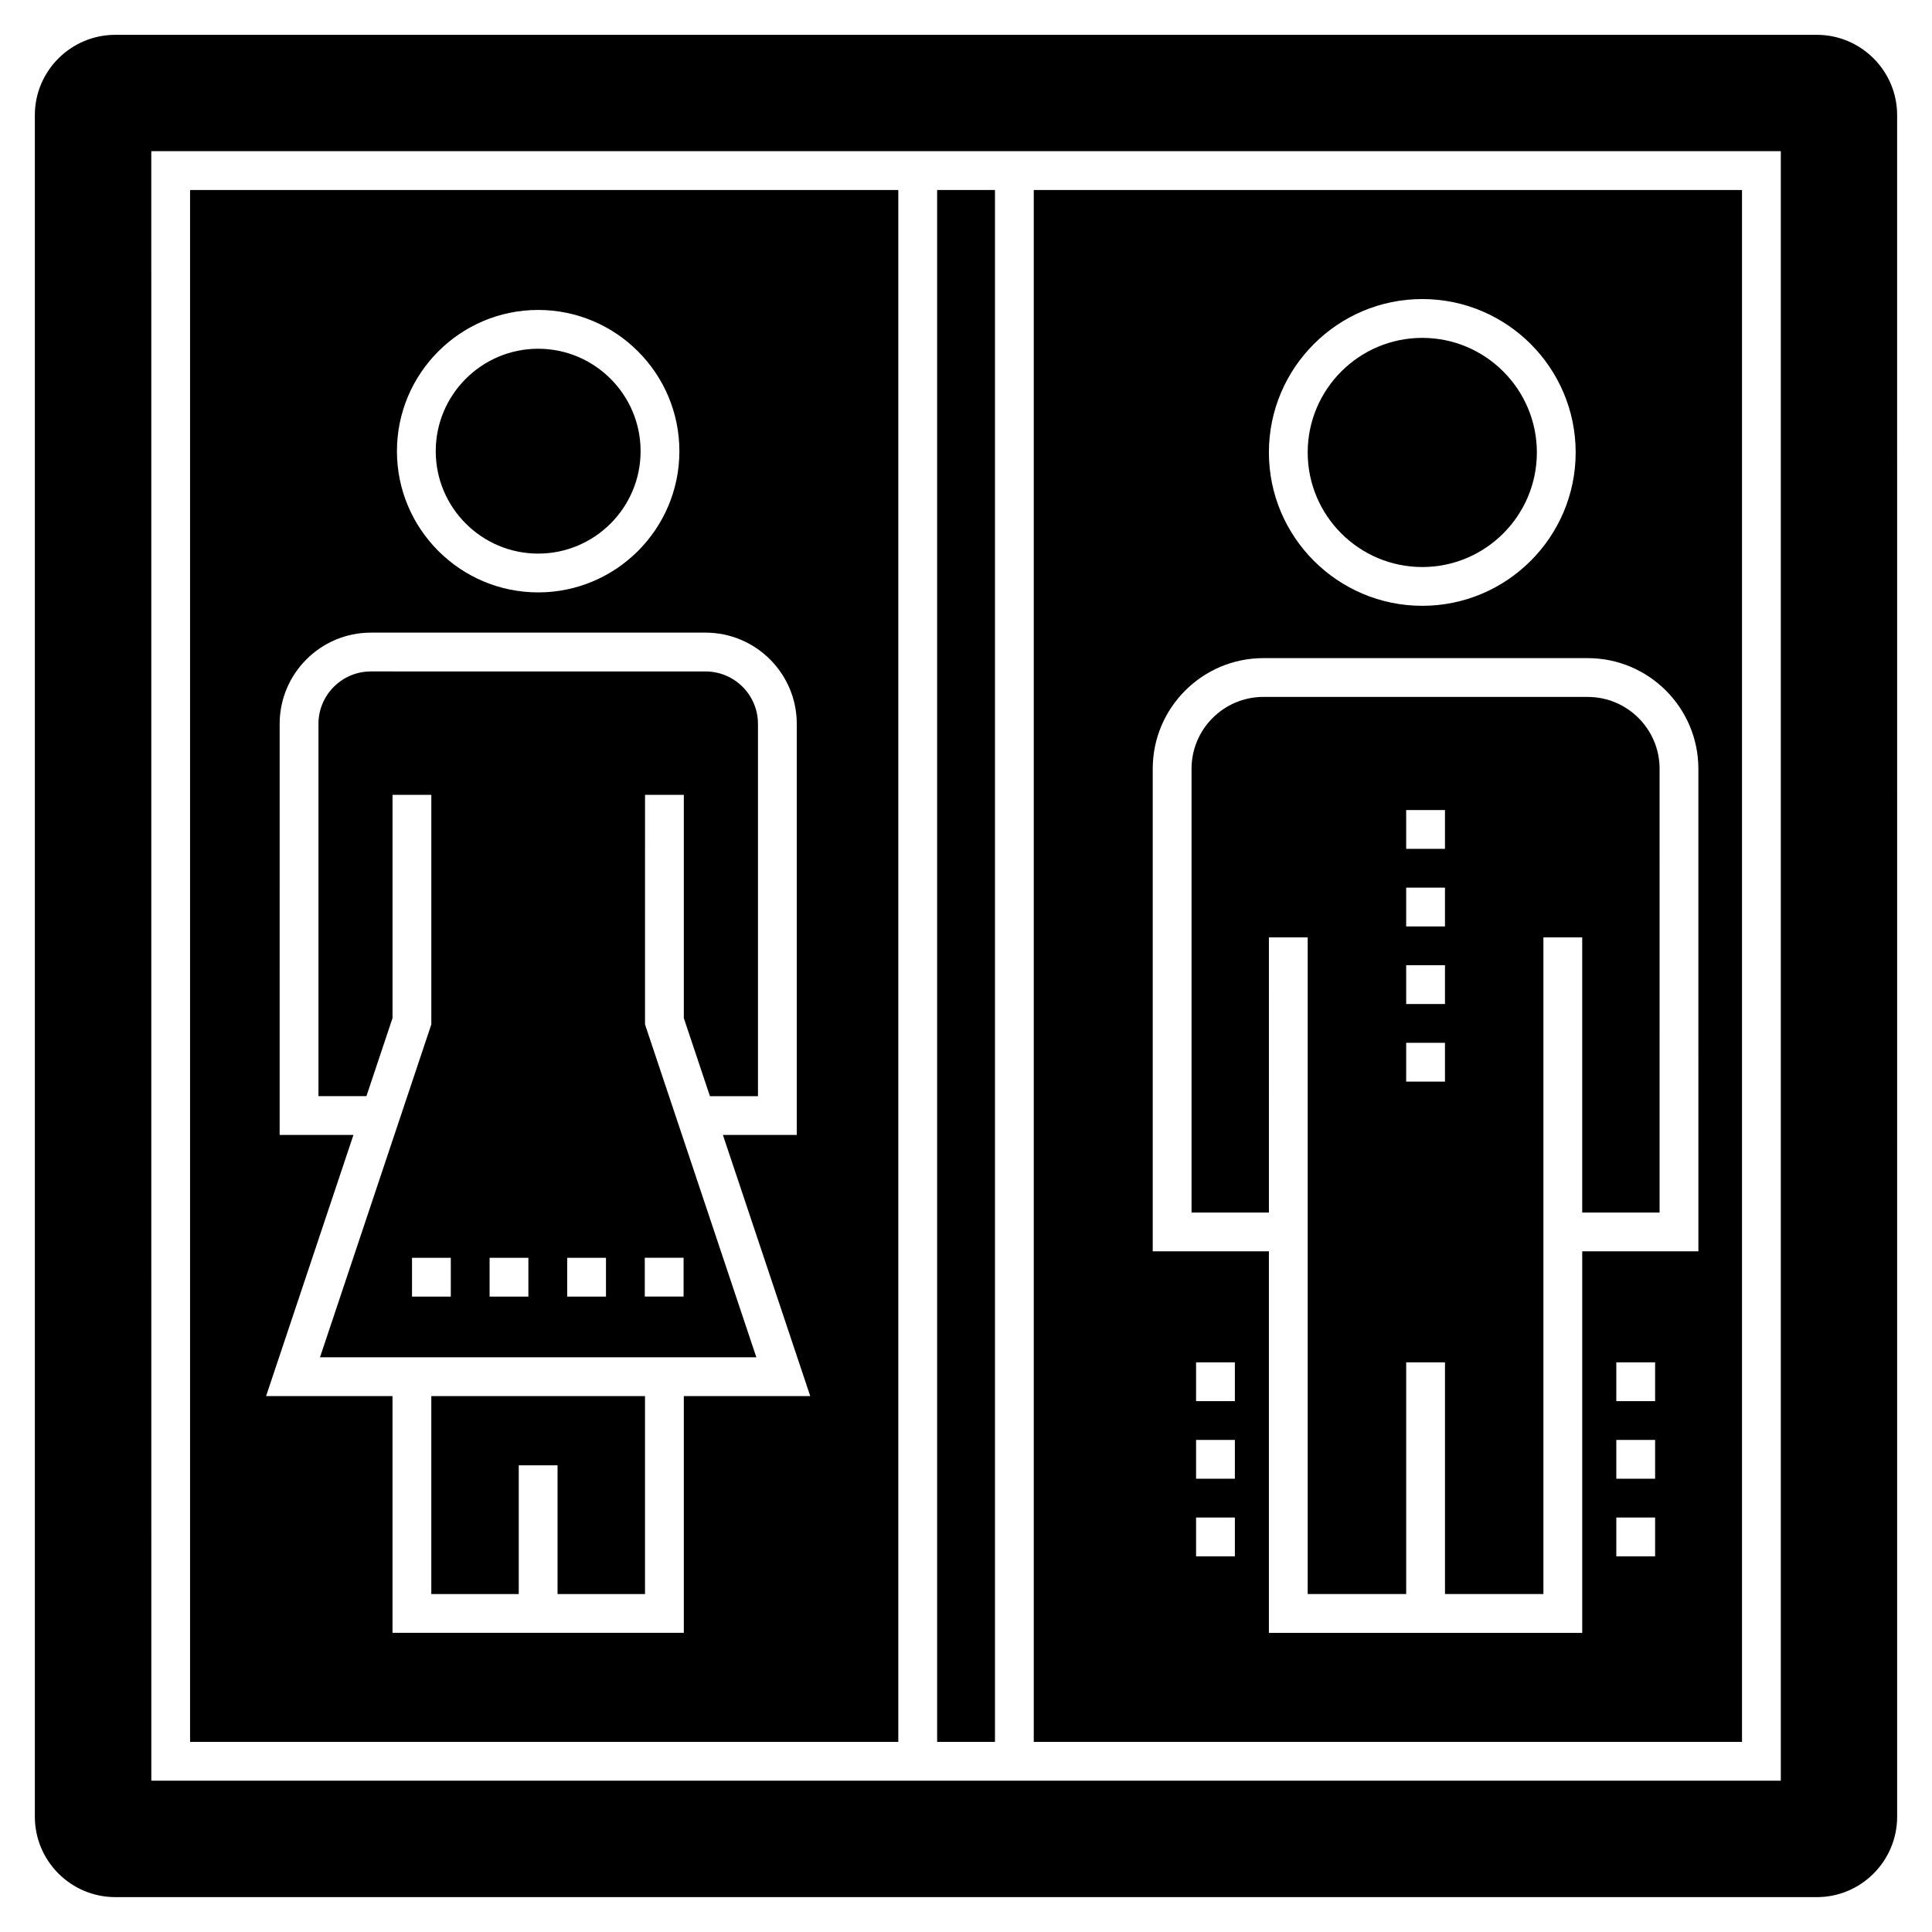 <?xml version="1.0" encoding="UTF-8"?>
<!-- Uploaded to: SVG Repo, www.svgrepo.com, Generator: SVG Repo Mixer Tools -->
<svg fill="#000000" width="800px" height="800px" version="1.1" viewBox="144 144 512 512" xmlns="http://www.w3.org/2000/svg">
 <g>
  <path d="m314.94 354.64h10.281v59.168l6.918 20.688h12.73v-98.66c0-7.664-6.234-13.895-13.895-13.895l-88.684-0.004c-7.66 0-13.895 6.234-13.895 13.895v98.66h12.711l6.918-20.688v-59.164h10.281v60.84l-29.504 88.219h115.64l-29.504-88.219zm-51.473 132.97h-10.281v-10.281h10.281zm20.562 0h-10.281v-10.281h10.281zm20.562 0h-10.281v-10.281h10.281zm20.566-10.285v10.281h-10.281v-10.281z"/>
  <path d="m382.06 194.35h-187.69v411.27h187.69zm-95.441 31.789c20.637 0 37.426 16.789 37.426 37.426 0 20.637-16.789 37.426-37.426 37.426-20.637 0-37.426-16.789-37.426-37.426 0-20.641 16.789-37.426 37.426-37.426zm38.598 287.84v62.738l-77.199 0.004v-62.742h-33.5l23.145-69.203h-19.555l0.004-108.94c0-13.332 10.844-24.18 24.176-24.18h88.684c13.332 0 24.18 10.848 24.18 24.18v108.94h-19.574l23.145 69.203z"/>
  <path d="m286.62 290.71c14.965 0 27.145-12.176 27.145-27.145 0-14.965-12.176-27.145-27.145-27.145-14.965 0-27.145 12.176-27.145 27.145s12.18 27.145 27.145 27.145z"/>
  <path d="m258.3 566.44h23.176v-34.117h10.281v34.117h23.176v-52.461h-56.633z"/>
  <path d="m520.92 294.27c16.742 0 30.367-13.621 30.367-30.363 0-16.742-13.621-30.367-30.367-30.367-16.742 0-30.367 13.621-30.367 30.367 0.004 16.742 13.625 30.363 30.367 30.363z"/>
  <path d="m392.35 194.35h15.328v411.27h-15.328z"/>
  <path d="m174.57 646.76h450.91c11.723 0 21.285-9.562 21.285-21.336l-0.004-450.91c0-11.723-9.562-21.285-21.281-21.285h-450.91c-11.773 0-21.336 9.562-21.336 21.285v450.91c0 11.77 9.562 21.332 21.336 21.332zm9.523-462.7h431.84v431.84l-197.97 0.004h-233.86z"/>
  <path d="m605.65 194.35h-187.69v411.27h187.69zm-84.73 28.902c22.414 0 40.648 18.234 40.648 40.648 0 22.41-18.234 40.645-40.648 40.645-22.414 0-40.648-18.234-40.648-40.645 0-22.414 18.234-40.648 40.648-40.648zm-49.668 333.19h-10.281v-10.281h10.281zm0-20.562h-10.281v-10.281h10.281zm0-20.562h-10.281v-10.281h10.281zm111.37 41.125h-10.281v-10.281h10.281zm0-20.562h-10.281v-10.281h10.281zm0-20.562h-10.281v-10.281h10.281zm11.469-39.703h-30.785v101.11h-83.035v-101.11h-30.785v-127.88c0-16.172 13.156-29.328 29.328-29.328h85.945c16.172 0 29.328 13.156 29.328 29.328z"/>
  <path d="m564.76 328.69h-85.941c-10.504 0-19.047 8.543-19.047 19.047v117.59h20.504l-0.004-72.922h10.281v174.03h26.102v-61.402h10.281v61.402h26.086v-174.03h10.281v72.926h20.504l0.004-117.59c0-10.504-8.547-19.047-19.051-19.047zm-37.828 101.95h-10.281v-10.281h10.281zm0-20.566h-10.281v-10.281h10.281zm0-20.562h-10.281v-10.281h10.281zm0-20.562h-10.281v-10.281h10.281z"/>
 </g>
</svg>